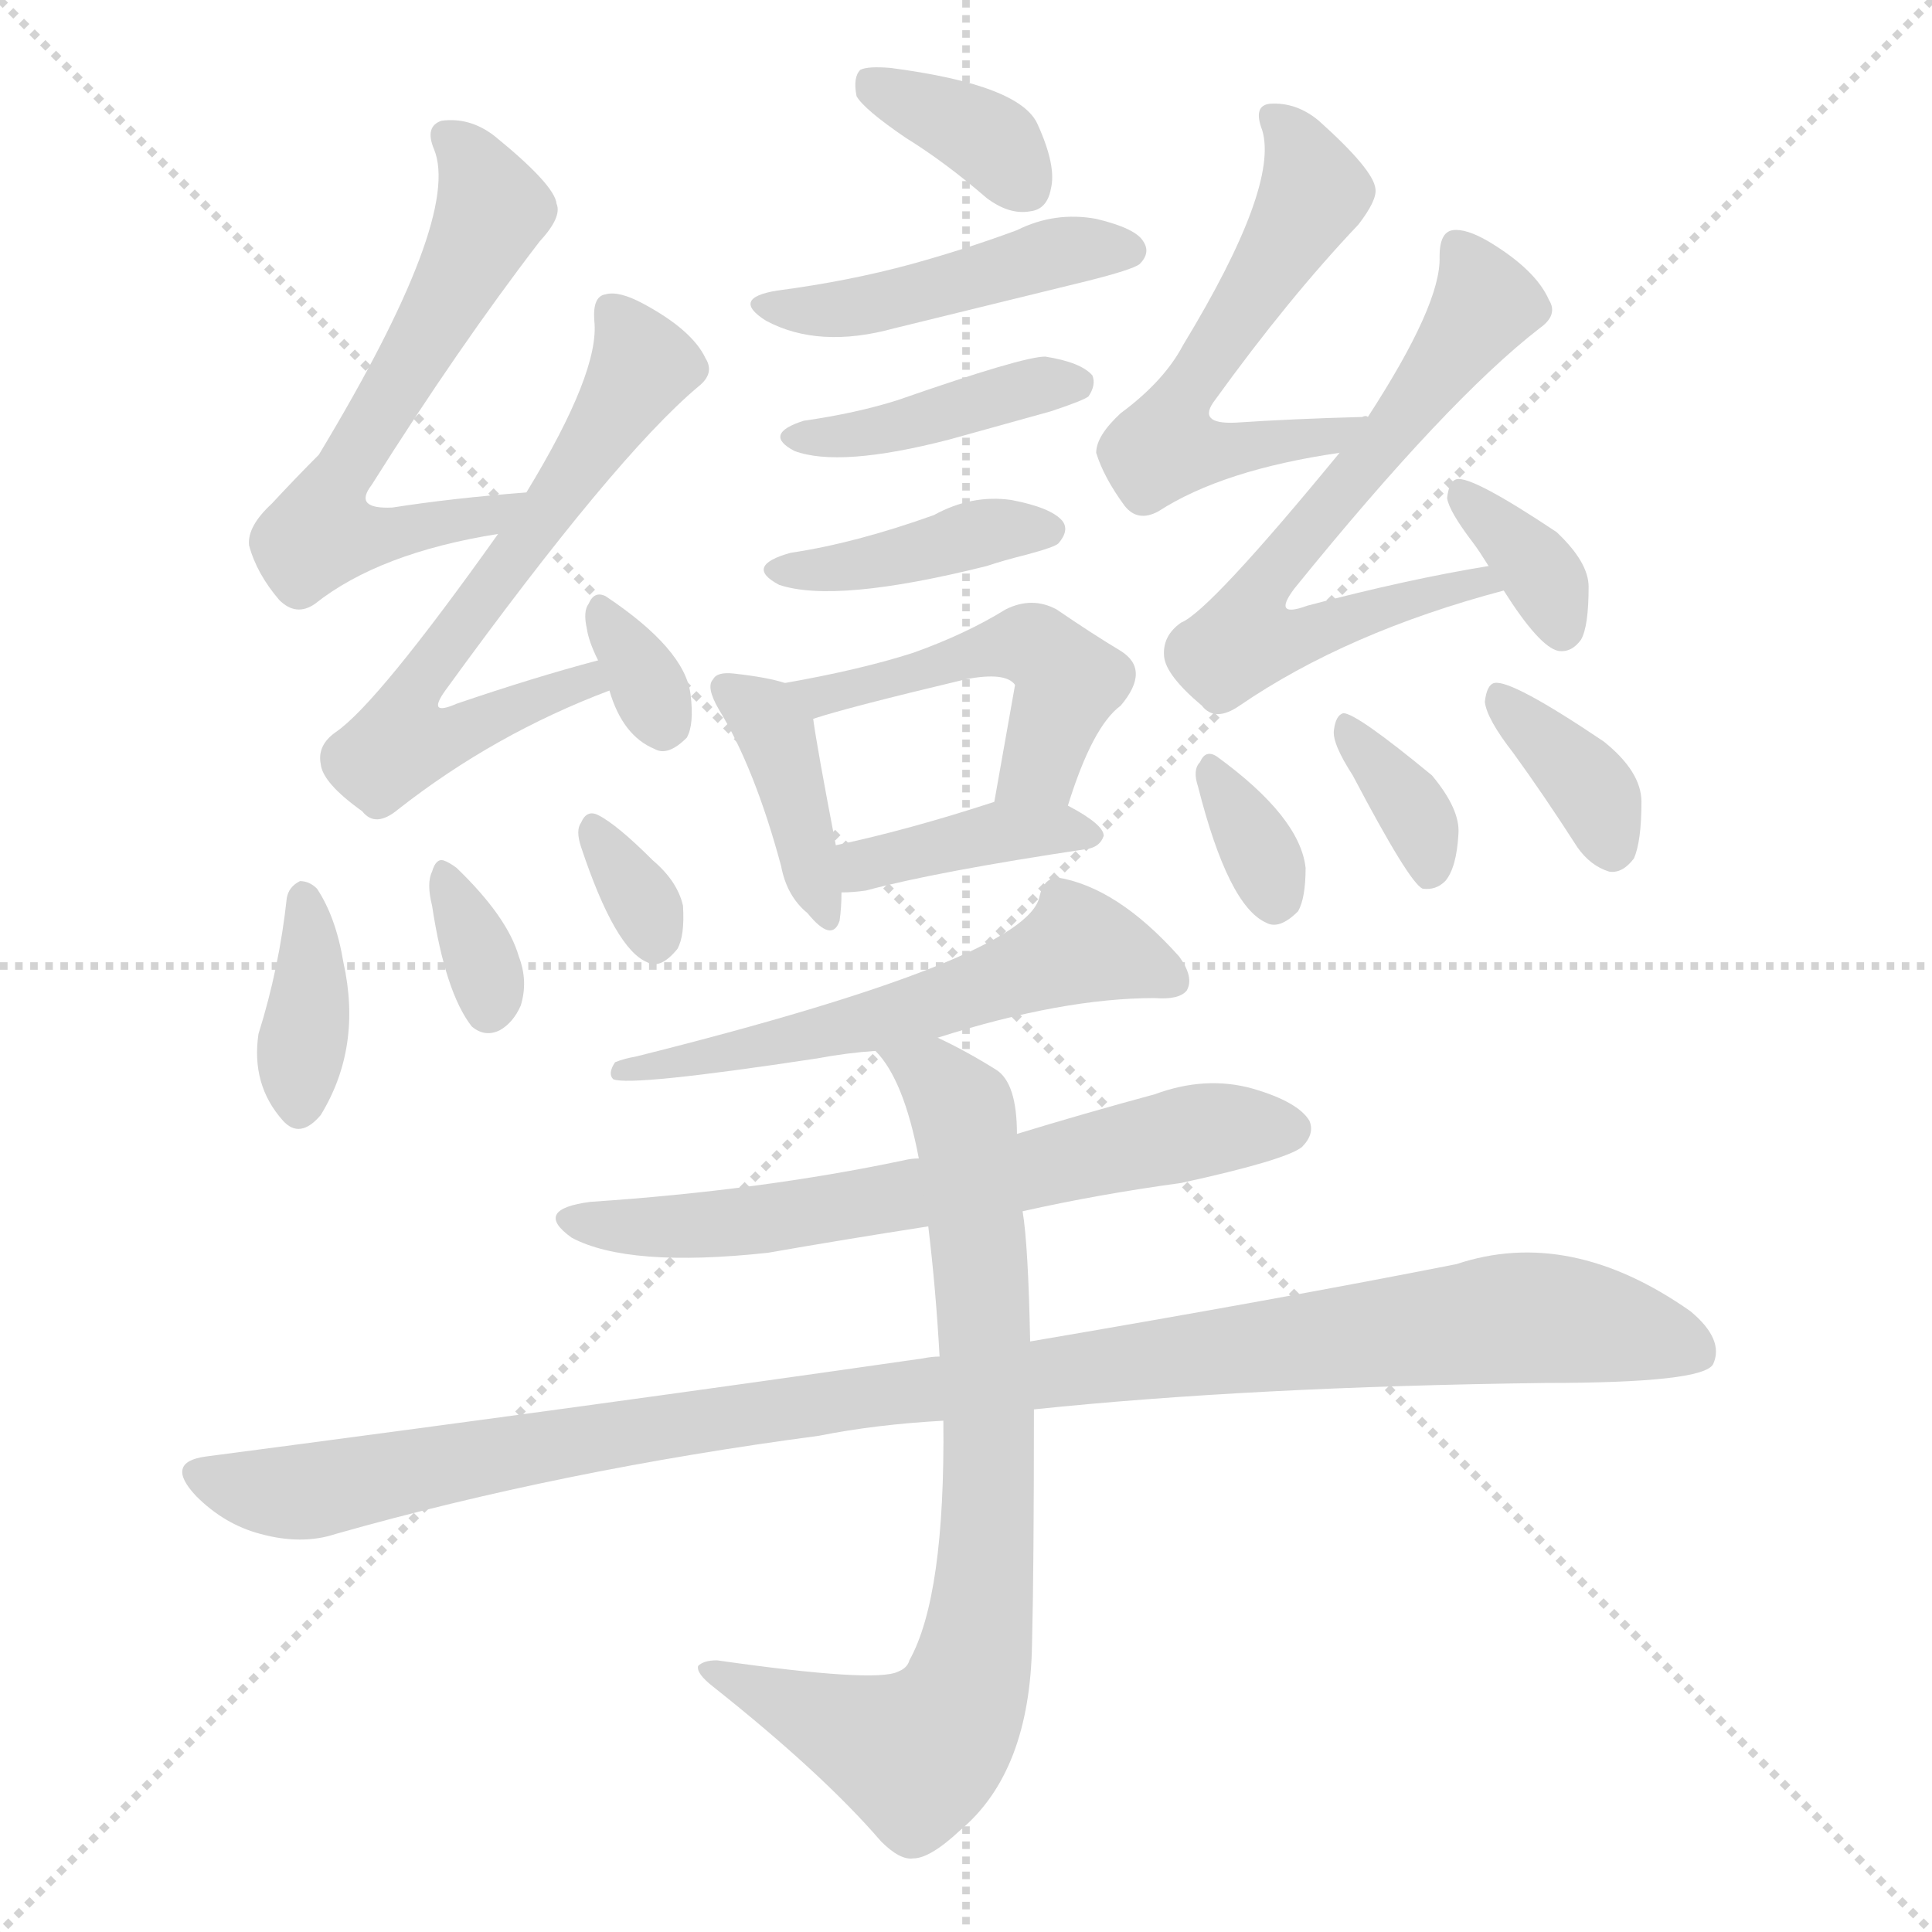 <svg version="1.1" viewBox="0 0 1024 1024" xmlns="http://www.w3.org/2000/svg">
  <g stroke="lightgray" stroke-dasharray="1,1" stroke-width="1" transform="scale(4, 4)">
    <line x1="0" y1="0" x2="256" y2="256"></line>
    <line x1="256" y1="0" x2="0" y2="256"></line>
    <line x1="128" y1="0" x2="128" y2="256"></line>
    <line x1="0" y1="128" x2="256" y2="128"></line>
  </g>
  <g transform="scale(1, -1) translate(0, -900)">
    <style type="text/css">
      
        @keyframes keyframes0 {
          from {
            stroke: blue;
            stroke-dashoffset: 358;
            stroke-width: 128;
          }
          54% {
            animation-timing-function: step-end;
            stroke: blue;
            stroke-dashoffset: 0;
            stroke-width: 128;
          }
          to {
            stroke: black;
            stroke-width: 1024;
          }
        }
        #make-me-a-hanzi-animation-0 {
          animation: keyframes0 0.541s both;
          animation-delay: 0s;
          animation-timing-function: linear;
        }
      
        @keyframes keyframes1 {
          from {
            stroke: blue;
            stroke-dashoffset: 449;
            stroke-width: 128;
          }
          59% {
            animation-timing-function: step-end;
            stroke: blue;
            stroke-dashoffset: 0;
            stroke-width: 128;
          }
          to {
            stroke: black;
            stroke-width: 1024;
          }
        }
        #make-me-a-hanzi-animation-1 {
          animation: keyframes1 0.615s both;
          animation-delay: 0.541s;
          animation-timing-function: linear;
        }
      
        @keyframes keyframes2 {
          from {
            stroke: blue;
            stroke-dashoffset: 407;
            stroke-width: 128;
          }
          57% {
            animation-timing-function: step-end;
            stroke: blue;
            stroke-dashoffset: 0;
            stroke-width: 128;
          }
          to {
            stroke: black;
            stroke-width: 1024;
          }
        }
        #make-me-a-hanzi-animation-2 {
          animation: keyframes2 0.581s both;
          animation-delay: 1.157s;
          animation-timing-function: linear;
        }
      
        @keyframes keyframes3 {
          from {
            stroke: blue;
            stroke-dashoffset: 399;
            stroke-width: 128;
          }
          56% {
            animation-timing-function: step-end;
            stroke: blue;
            stroke-dashoffset: 0;
            stroke-width: 128;
          }
          to {
            stroke: black;
            stroke-width: 1024;
          }
        }
        #make-me-a-hanzi-animation-3 {
          animation: keyframes3 0.575s both;
          animation-delay: 1.738s;
          animation-timing-function: linear;
        }
      
        @keyframes keyframes4 {
          from {
            stroke: blue;
            stroke-dashoffset: 390;
            stroke-width: 128;
          }
          56% {
            animation-timing-function: step-end;
            stroke: blue;
            stroke-dashoffset: 0;
            stroke-width: 128;
          }
          to {
            stroke: black;
            stroke-width: 1024;
          }
        }
        #make-me-a-hanzi-animation-4 {
          animation: keyframes4 0.567s both;
          animation-delay: 2.313s;
          animation-timing-function: linear;
        }
      
        @keyframes keyframes5 {
          from {
            stroke: blue;
            stroke-dashoffset: 479;
            stroke-width: 128;
          }
          61% {
            animation-timing-function: step-end;
            stroke: blue;
            stroke-dashoffset: 0;
            stroke-width: 128;
          }
          to {
            stroke: black;
            stroke-width: 1024;
          }
        }
        #make-me-a-hanzi-animation-5 {
          animation: keyframes5 0.64s both;
          animation-delay: 2.88s;
          animation-timing-function: linear;
        }
      
        @keyframes keyframes6 {
          from {
            stroke: blue;
            stroke-dashoffset: 387;
            stroke-width: 128;
          }
          56% {
            animation-timing-function: step-end;
            stroke: blue;
            stroke-dashoffset: 0;
            stroke-width: 128;
          }
          to {
            stroke: black;
            stroke-width: 1024;
          }
        }
        #make-me-a-hanzi-animation-6 {
          animation: keyframes6 0.565s both;
          animation-delay: 3.52s;
          animation-timing-function: linear;
        }
      
        @keyframes keyframes7 {
          from {
            stroke: blue;
            stroke-dashoffset: 599;
            stroke-width: 128;
          }
          66% {
            animation-timing-function: step-end;
            stroke: blue;
            stroke-dashoffset: 0;
            stroke-width: 128;
          }
          to {
            stroke: black;
            stroke-width: 1024;
          }
        }
        #make-me-a-hanzi-animation-7 {
          animation: keyframes7 0.737s both;
          animation-delay: 4.085s;
          animation-timing-function: linear;
        }
      
        @keyframes keyframes8 {
          from {
            stroke: blue;
            stroke-dashoffset: 625;
            stroke-width: 128;
          }
          67% {
            animation-timing-function: step-end;
            stroke: blue;
            stroke-dashoffset: 0;
            stroke-width: 128;
          }
          to {
            stroke: black;
            stroke-width: 1024;
          }
        }
        #make-me-a-hanzi-animation-8 {
          animation: keyframes8 0.759s both;
          animation-delay: 4.822s;
          animation-timing-function: linear;
        }
      
        @keyframes keyframes9 {
          from {
            stroke: blue;
            stroke-dashoffset: 320;
            stroke-width: 128;
          }
          51% {
            animation-timing-function: step-end;
            stroke: blue;
            stroke-dashoffset: 0;
            stroke-width: 128;
          }
          to {
            stroke: black;
            stroke-width: 1024;
          }
        }
        #make-me-a-hanzi-animation-9 {
          animation: keyframes9 0.51s both;
          animation-delay: 5.581s;
          animation-timing-function: linear;
        }
      
        @keyframes keyframes10 {
          from {
            stroke: blue;
            stroke-dashoffset: 367;
            stroke-width: 128;
          }
          54% {
            animation-timing-function: step-end;
            stroke: blue;
            stroke-dashoffset: 0;
            stroke-width: 128;
          }
          to {
            stroke: black;
            stroke-width: 1024;
          }
        }
        #make-me-a-hanzi-animation-10 {
          animation: keyframes10 0.549s both;
          animation-delay: 6.091s;
          animation-timing-function: linear;
        }
      
        @keyframes keyframes11 {
          from {
            stroke: blue;
            stroke-dashoffset: 330;
            stroke-width: 128;
          }
          52% {
            animation-timing-function: step-end;
            stroke: blue;
            stroke-dashoffset: 0;
            stroke-width: 128;
          }
          to {
            stroke: black;
            stroke-width: 1024;
          }
        }
        #make-me-a-hanzi-animation-11 {
          animation: keyframes11 0.519s both;
          animation-delay: 6.64s;
          animation-timing-function: linear;
        }
      
        @keyframes keyframes12 {
          from {
            stroke: blue;
            stroke-dashoffset: 320;
            stroke-width: 128;
          }
          51% {
            animation-timing-function: step-end;
            stroke: blue;
            stroke-dashoffset: 0;
            stroke-width: 128;
          }
          to {
            stroke: black;
            stroke-width: 1024;
          }
        }
        #make-me-a-hanzi-animation-12 {
          animation: keyframes12 0.51s both;
          animation-delay: 7.159s;
          animation-timing-function: linear;
        }
      
        @keyframes keyframes13 {
          from {
            stroke: blue;
            stroke-dashoffset: 556;
            stroke-width: 128;
          }
          64% {
            animation-timing-function: step-end;
            stroke: blue;
            stroke-dashoffset: 0;
            stroke-width: 128;
          }
          to {
            stroke: black;
            stroke-width: 1024;
          }
        }
        #make-me-a-hanzi-animation-13 {
          animation: keyframes13 0.702s both;
          animation-delay: 7.669s;
          animation-timing-function: linear;
        }
      
        @keyframes keyframes14 {
          from {
            stroke: blue;
            stroke-dashoffset: 626;
            stroke-width: 128;
          }
          67% {
            animation-timing-function: step-end;
            stroke: blue;
            stroke-dashoffset: 0;
            stroke-width: 128;
          }
          to {
            stroke: black;
            stroke-width: 1024;
          }
        }
        #make-me-a-hanzi-animation-14 {
          animation: keyframes14 0.759s both;
          animation-delay: 8.371s;
          animation-timing-function: linear;
        }
      
        @keyframes keyframes15 {
          from {
            stroke: blue;
            stroke-dashoffset: 348;
            stroke-width: 128;
          }
          53% {
            animation-timing-function: step-end;
            stroke: blue;
            stroke-dashoffset: 0;
            stroke-width: 128;
          }
          to {
            stroke: black;
            stroke-width: 1024;
          }
        }
        #make-me-a-hanzi-animation-15 {
          animation: keyframes15 0.533s both;
          animation-delay: 9.131s;
          animation-timing-function: linear;
        }
      
        @keyframes keyframes16 {
          from {
            stroke: blue;
            stroke-dashoffset: 328;
            stroke-width: 128;
          }
          52% {
            animation-timing-function: step-end;
            stroke: blue;
            stroke-dashoffset: 0;
            stroke-width: 128;
          }
          to {
            stroke: black;
            stroke-width: 1024;
          }
        }
        #make-me-a-hanzi-animation-16 {
          animation: keyframes16 0.517s both;
          animation-delay: 9.664s;
          animation-timing-function: linear;
        }
      
        @keyframes keyframes17 {
          from {
            stroke: blue;
            stroke-dashoffset: 349;
            stroke-width: 128;
          }
          53% {
            animation-timing-function: step-end;
            stroke: blue;
            stroke-dashoffset: 0;
            stroke-width: 128;
          }
          to {
            stroke: black;
            stroke-width: 1024;
          }
        }
        #make-me-a-hanzi-animation-17 {
          animation: keyframes17 0.534s both;
          animation-delay: 10.181s;
          animation-timing-function: linear;
        }
      
        @keyframes keyframes18 {
          from {
            stroke: blue;
            stroke-dashoffset: 357;
            stroke-width: 128;
          }
          54% {
            animation-timing-function: step-end;
            stroke: blue;
            stroke-dashoffset: 0;
            stroke-width: 128;
          }
          to {
            stroke: black;
            stroke-width: 1024;
          }
        }
        #make-me-a-hanzi-animation-18 {
          animation: keyframes18 0.541s both;
          animation-delay: 10.715s;
          animation-timing-function: linear;
        }
      
        @keyframes keyframes19 {
          from {
            stroke: blue;
            stroke-dashoffset: 576;
            stroke-width: 128;
          }
          65% {
            animation-timing-function: step-end;
            stroke: blue;
            stroke-dashoffset: 0;
            stroke-width: 128;
          }
          to {
            stroke: black;
            stroke-width: 1024;
          }
        }
        #make-me-a-hanzi-animation-19 {
          animation: keyframes19 0.719s both;
          animation-delay: 11.256s;
          animation-timing-function: linear;
        }
      
        @keyframes keyframes20 {
          from {
            stroke: blue;
            stroke-dashoffset: 639;
            stroke-width: 128;
          }
          68% {
            animation-timing-function: step-end;
            stroke: blue;
            stroke-dashoffset: 0;
            stroke-width: 128;
          }
          to {
            stroke: black;
            stroke-width: 1024;
          }
        }
        #make-me-a-hanzi-animation-20 {
          animation: keyframes20 0.77s both;
          animation-delay: 11.974s;
          animation-timing-function: linear;
        }
      
        @keyframes keyframes21 {
          from {
            stroke: blue;
            stroke-dashoffset: 1058;
            stroke-width: 128;
          }
          77% {
            animation-timing-function: step-end;
            stroke: blue;
            stroke-dashoffset: 0;
            stroke-width: 128;
          }
          to {
            stroke: black;
            stroke-width: 1024;
          }
        }
        #make-me-a-hanzi-animation-21 {
          animation: keyframes21 1.111s both;
          animation-delay: 12.744s;
          animation-timing-function: linear;
        }
      
        @keyframes keyframes22 {
          from {
            stroke: blue;
            stroke-dashoffset: 777;
            stroke-width: 128;
          }
          72% {
            animation-timing-function: step-end;
            stroke: blue;
            stroke-dashoffset: 0;
            stroke-width: 128;
          }
          to {
            stroke: black;
            stroke-width: 1024;
          }
        }
        #make-me-a-hanzi-animation-22 {
          animation: keyframes22 0.882s both;
          animation-delay: 13.855s;
          animation-timing-function: linear;
        }
      
    </style>
    
      <path d="M 480 827 Q 501 814 523 795 Q 535 786 546 788 Q 555 789 557 800 Q 560 812 550 834 Q 541 855 472 864 Q 460 865 456 863 Q 452 859 454 849 Q 458 842 480 827 Z" fill="lightgray"></path>
    
      <path d="M 412 746 Q 387 742 406 730 Q 434 715 474 726 Q 523 738 576 751 Q 600 757 604 760 Q 610 766 606 772 Q 602 779 581 784 Q 559 788 539 778 Q 512 768 483 760 Q 450 751 412 746 Z" fill="lightgray"></path>
    
      <path d="M 426 677 Q 404 670 421 661 Q 445 652 503 667 Q 528 674 557 682 Q 575 688 577 690 Q 581 696 579 701 Q 573 708 554 711 Q 542 711 476 688 Q 454 681 426 677 Z" fill="lightgray"></path>
    
      <path d="M 419 607 Q 394 600 413 590 Q 443 580 523 600 Q 532 603 544 606 Q 559 610 561 612 Q 567 619 563 624 Q 557 631 536 635 Q 515 638 495 627 Q 453 612 419 607 Z" fill="lightgray"></path>
    
      <path d="M 416 538 Q 407 541 389 543 Q 380 544 378 540 Q 374 536 381 524 Q 400 493 414 441 Q 417 425 428 416 Q 441 400 445 412 Q 446 419 446 427 L 443 452 Q 433 504 431 519 C 429 534 429 534 416 538 Z" fill="lightgray"></path>
    
      <path d="M 566 473 Q 579 515 594 526 Q 610 545 594 555 Q 579 564 560 577 Q 547 584 533 577 Q 512 564 484 554 Q 456 545 416 538 C 386 533 402 510 431 519 Q 449 525 512 540 Q 533 544 538 537 L 527 475 C 522 445 557 444 566 473 Z" fill="lightgray"></path>
    
      <path d="M 446 427 Q 452 427 459 428 Q 496 438 576 450 Q 583 451 585 457 Q 585 463 566 473 C 549 482 549 482 527 475 Q 481 460 443 452 C 414 446 416 426 446 427 Z" fill="lightgray"></path>
    
      <path d="M 279 639 Q 240 636 208 631 Q 187 630 197 643 Q 243 716 286 772 Q 298 785 295 792 Q 294 802 262 828 Q 249 838 234 836 Q 225 833 230 821 Q 245 785 169 659 Q 157 647 144 633 Q 131 621 132 611 Q 136 596 148 582 Q 157 573 167 580 Q 201 607 264 617 C 294 622 309 641 279 639 Z" fill="lightgray"></path>
    
      <path d="M 317 550 Q 283 541 242 527 Q 226 520 236 534 Q 326 658 370 695 Q 379 702 374 710 Q 367 725 341 739 Q 328 746 321 744 Q 314 743 315 730 Q 318 703 279 639 L 264 617 Q 200 527 178 512 Q 168 505 170 495 Q 171 485 192 470 Q 199 461 211 471 Q 262 511 323 534 C 351 545 346 558 317 550 Z" fill="lightgray"></path>
    
      <path d="M 323 534 Q 330 510 347 503 Q 354 499 364 509 Q 368 516 366 532 Q 363 556 321 584 Q 315 587 312 580 Q 309 576 311 567 Q 312 560 317 550 L 323 534 Z" fill="lightgray"></path>
    
      <path d="M 152 424 Q 148 387 137 352 Q 133 325 150 306 Q 159 296 170 309 Q 192 345 182 390 Q 178 414 168 429 Q 164 433 159 433 Q 153 430 152 424 Z" fill="lightgray"></path>
    
      <path d="M 229 420 Q 236 374 250 356 Q 257 350 265 354 Q 272 358 276 367 Q 280 380 275 393 Q 269 414 242 440 Q 238 443 235 444 Q 231 445 229 438 Q 226 432 229 420 Z" fill="lightgray"></path>
    
      <path d="M 308 451 Q 326 397 343 390 Q 350 386 359 397 Q 363 404 362 420 Q 359 433 346 444 Q 327 463 317 468 Q 311 471 308 464 Q 305 460 308 451 Z" fill="lightgray"></path>
    
      <path d="M 725 679 Q 724 680 722 679 Q 685 678 655 676 Q 634 675 644 688 Q 683 742 720 781 Q 730 794 729 800 Q 728 810 699 836 Q 687 846 673 845 Q 664 844 669 831 Q 678 801 627 717 Q 617 698 594 681 Q 581 669 581 660 Q 585 647 596 632 Q 603 623 614 629 Q 648 651 710 660 C 740 665 755 680 725 679 Z" fill="lightgray"></path>
    
      <path d="M 789 600 Q 746 593 693 579 Q 674 572 686 588 Q 767 688 816 726 Q 826 733 821 741 Q 814 757 789 772 Q 777 779 770 778 Q 763 777 763 764 Q 764 739 725 679 L 710 660 Q 641 576 626 570 Q 616 563 617 552 Q 618 542 637 526 Q 644 517 657 526 Q 714 565 797 587 C 826 595 819 605 789 600 Z" fill="lightgray"></path>
    
      <path d="M 797 587 Q 816 557 826 555 Q 833 554 838 561 Q 842 568 842 589 Q 842 602 825 618 Q 780 648 772 646 Q 768 645 767 636 Q 768 629 781 612 Q 784 608 789 600 L 797 587 Z" fill="lightgray"></path>
    
      <path d="M 635 483 Q 651 420 671 411 Q 678 407 688 417 Q 692 424 692 440 Q 689 467 645 499 Q 639 503 636 496 Q 632 492 635 483 Z" fill="lightgray"></path>
    
      <path d="M 717 489 Q 747 432 754 429 Q 761 428 766 433 Q 772 440 773 458 Q 774 471 759 489 Q 719 522 712 522 Q 708 521 707 513 Q 706 506 717 489 Z" fill="lightgray"></path>
    
      <path d="M 802 501 Q 818 479 836 451 Q 843 441 853 438 Q 860 437 866 445 Q 870 454 870 475 Q 870 491 850 507 Q 801 540 792 538 Q 788 537 787 528 Q 788 519 802 501 Z" fill="lightgray"></path>
    
      <path d="M 497 350 Q 563 371 612 371 Q 625 370 629 375 Q 633 382 625 393 Q 592 430 560 435 Q 553 434 551 425 Q 545 392 337 340 Q 331 339 326 337 Q 322 331 325 328 Q 334 324 433 339 Q 449 342 464 343 L 497 350 Z" fill="lightgray"></path>
    
      <path d="M 542 258 Q 582 267 626 273 Q 681 285 690 292 Q 697 299 694 306 Q 688 316 664 323 Q 639 330 612 320 Q 575 310 539 299 L 487 286 Q 483 286 479 285 Q 403 269 313 263 Q 282 259 303 244 Q 333 228 407 236 Q 447 243 492 250 L 542 258 Z" fill="lightgray"></path>
    
      <path d="M 548 153 Q 663 165 819 167 Q 903 167 908 177 Q 914 190 896 205 Q 832 250 772 230 Q 681 212 546 189 L 498 181 Q 494 181 489 180 Q 315 155 109 128 Q 87 125 104 107 Q 119 92 138 87 Q 160 81 178 87 Q 298 121 434 139 Q 464 145 500 147 L 548 153 Z" fill="lightgray"></path>
    
      <path d="M 500 147 Q 501 54 482 20 Q 481 16 476 14 Q 464 8 380 20 Q 373 20 370 17 Q 369 13 378 6 Q 436 -40 467 -76 Q 477 -86 484 -85 Q 493 -85 509 -70 Q 546 -39 547 29 Q 548 68 548 153 L 546 189 Q 545 240 542 258 L 539 299 Q 539 326 528 333 Q 512 343 497 350 C 470 364 447 368 464 343 Q 479 328 487 286 L 492 250 Q 496 217 498 181 L 500 147 Z" fill="lightgray"></path>
    
    
      <clipPath id="make-me-a-hanzi-clip-0">
        <path d="M 480 827 Q 501 814 523 795 Q 535 786 546 788 Q 555 789 557 800 Q 560 812 550 834 Q 541 855 472 864 Q 460 865 456 863 Q 452 859 454 849 Q 458 842 480 827 Z"></path>
      </clipPath>
      <path clip-path="url(#make-me-a-hanzi-clip-0)" d="M 461 855 L 528 823 L 544 800" fill="none" id="make-me-a-hanzi-animation-0" stroke-dasharray="230 460" stroke-linecap="round"></path>
    
      <clipPath id="make-me-a-hanzi-clip-1">
        <path d="M 412 746 Q 387 742 406 730 Q 434 715 474 726 Q 523 738 576 751 Q 600 757 604 760 Q 610 766 606 772 Q 602 779 581 784 Q 559 788 539 778 Q 512 768 483 760 Q 450 751 412 746 Z"></path>
      </clipPath>
      <path clip-path="url(#make-me-a-hanzi-clip-1)" d="M 407 739 L 450 737 L 562 766 L 596 768" fill="none" id="make-me-a-hanzi-animation-1" stroke-dasharray="321 642" stroke-linecap="round"></path>
    
      <clipPath id="make-me-a-hanzi-clip-2">
        <path d="M 426 677 Q 404 670 421 661 Q 445 652 503 667 Q 528 674 557 682 Q 575 688 577 690 Q 581 696 579 701 Q 573 708 554 711 Q 542 711 476 688 Q 454 681 426 677 Z"></path>
      </clipPath>
      <path clip-path="url(#make-me-a-hanzi-clip-2)" d="M 422 669 L 460 670 L 570 697" fill="none" id="make-me-a-hanzi-animation-2" stroke-dasharray="279 558" stroke-linecap="round"></path>
    
      <clipPath id="make-me-a-hanzi-clip-3">
        <path d="M 419 607 Q 394 600 413 590 Q 443 580 523 600 Q 532 603 544 606 Q 559 610 561 612 Q 567 619 563 624 Q 557 631 536 635 Q 515 638 495 627 Q 453 612 419 607 Z"></path>
      </clipPath>
      <path clip-path="url(#make-me-a-hanzi-clip-3)" d="M 414 599 L 441 598 L 518 618 L 554 619" fill="none" id="make-me-a-hanzi-animation-3" stroke-dasharray="271 542" stroke-linecap="round"></path>
    
      <clipPath id="make-me-a-hanzi-clip-4">
        <path d="M 416 538 Q 407 541 389 543 Q 380 544 378 540 Q 374 536 381 524 Q 400 493 414 441 Q 417 425 428 416 Q 441 400 445 412 Q 446 419 446 427 L 443 452 Q 433 504 431 519 C 429 534 429 534 416 538 Z"></path>
      </clipPath>
      <path clip-path="url(#make-me-a-hanzi-clip-4)" d="M 385 535 L 411 512 L 437 416" fill="none" id="make-me-a-hanzi-animation-4" stroke-dasharray="262 524" stroke-linecap="round"></path>
    
      <clipPath id="make-me-a-hanzi-clip-5">
        <path d="M 566 473 Q 579 515 594 526 Q 610 545 594 555 Q 579 564 560 577 Q 547 584 533 577 Q 512 564 484 554 Q 456 545 416 538 C 386 533 402 510 431 519 Q 449 525 512 540 Q 533 544 538 537 L 527 475 C 522 445 557 444 566 473 Z"></path>
      </clipPath>
      <path clip-path="url(#make-me-a-hanzi-clip-5)" d="M 424 537 L 434 531 L 452 534 L 548 558 L 566 539 L 551 495 L 534 482" fill="none" id="make-me-a-hanzi-animation-5" stroke-dasharray="351 702" stroke-linecap="round"></path>
    
      <clipPath id="make-me-a-hanzi-clip-6">
        <path d="M 446 427 Q 452 427 459 428 Q 496 438 576 450 Q 583 451 585 457 Q 585 463 566 473 C 549 482 549 482 527 475 Q 481 460 443 452 C 414 446 416 426 446 427 Z"></path>
      </clipPath>
      <path clip-path="url(#make-me-a-hanzi-clip-6)" d="M 452 434 L 466 444 L 533 460 L 578 457" fill="none" id="make-me-a-hanzi-animation-6" stroke-dasharray="259 518" stroke-linecap="round"></path>
    
      <clipPath id="make-me-a-hanzi-clip-7">
        <path d="M 279 639 Q 240 636 208 631 Q 187 630 197 643 Q 243 716 286 772 Q 298 785 295 792 Q 294 802 262 828 Q 249 838 234 836 Q 225 833 230 821 Q 245 785 169 659 Q 157 647 144 633 Q 131 621 132 611 Q 136 596 148 582 Q 157 573 167 580 Q 201 607 264 617 C 294 622 309 641 279 639 Z"></path>
      </clipPath>
      <path clip-path="url(#make-me-a-hanzi-clip-7)" d="M 241 826 L 261 789 L 172 631 L 170 617 L 254 624 L 272 636" fill="none" id="make-me-a-hanzi-animation-7" stroke-dasharray="471 942" stroke-linecap="round"></path>
    
      <clipPath id="make-me-a-hanzi-clip-8">
        <path d="M 317 550 Q 283 541 242 527 Q 226 520 236 534 Q 326 658 370 695 Q 379 702 374 710 Q 367 725 341 739 Q 328 746 321 744 Q 314 743 315 730 Q 318 703 279 639 L 264 617 Q 200 527 178 512 Q 168 505 170 495 Q 171 485 192 470 Q 199 461 211 471 Q 262 511 323 534 C 351 545 346 558 317 550 Z"></path>
      </clipPath>
      <path clip-path="url(#make-me-a-hanzi-clip-8)" d="M 325 734 L 341 706 L 221 537 L 218 511 L 245 512 L 310 539 L 315 535" fill="none" id="make-me-a-hanzi-animation-8" stroke-dasharray="497 994" stroke-linecap="round"></path>
    
      <clipPath id="make-me-a-hanzi-clip-9">
        <path d="M 323 534 Q 330 510 347 503 Q 354 499 364 509 Q 368 516 366 532 Q 363 556 321 584 Q 315 587 312 580 Q 309 576 311 567 Q 312 560 317 550 L 323 534 Z"></path>
      </clipPath>
      <path clip-path="url(#make-me-a-hanzi-clip-9)" d="M 321 573 L 352 517" fill="none" id="make-me-a-hanzi-animation-9" stroke-dasharray="192 384" stroke-linecap="round"></path>
    
      <clipPath id="make-me-a-hanzi-clip-10">
        <path d="M 152 424 Q 148 387 137 352 Q 133 325 150 306 Q 159 296 170 309 Q 192 345 182 390 Q 178 414 168 429 Q 164 433 159 433 Q 153 430 152 424 Z"></path>
      </clipPath>
      <path clip-path="url(#make-me-a-hanzi-clip-10)" d="M 161 425 L 165 380 L 159 314" fill="none" id="make-me-a-hanzi-animation-10" stroke-dasharray="239 478" stroke-linecap="round"></path>
    
      <clipPath id="make-me-a-hanzi-clip-11">
        <path d="M 229 420 Q 236 374 250 356 Q 257 350 265 354 Q 272 358 276 367 Q 280 380 275 393 Q 269 414 242 440 Q 238 443 235 444 Q 231 445 229 438 Q 226 432 229 420 Z"></path>
      </clipPath>
      <path clip-path="url(#make-me-a-hanzi-clip-11)" d="M 236 437 L 258 383 L 259 367" fill="none" id="make-me-a-hanzi-animation-11" stroke-dasharray="202 404" stroke-linecap="round"></path>
    
      <clipPath id="make-me-a-hanzi-clip-12">
        <path d="M 308 451 Q 326 397 343 390 Q 350 386 359 397 Q 363 404 362 420 Q 359 433 346 444 Q 327 463 317 468 Q 311 471 308 464 Q 305 460 308 451 Z"></path>
      </clipPath>
      <path clip-path="url(#make-me-a-hanzi-clip-12)" d="M 316 458 L 347 402" fill="none" id="make-me-a-hanzi-animation-12" stroke-dasharray="192 384" stroke-linecap="round"></path>
    
      <clipPath id="make-me-a-hanzi-clip-13">
        <path d="M 725 679 Q 724 680 722 679 Q 685 678 655 676 Q 634 675 644 688 Q 683 742 720 781 Q 730 794 729 800 Q 728 810 699 836 Q 687 846 673 845 Q 664 844 669 831 Q 678 801 627 717 Q 617 698 594 681 Q 581 669 581 660 Q 585 647 596 632 Q 603 623 614 629 Q 648 651 710 660 C 740 665 755 680 725 679 Z"></path>
      </clipPath>
      <path clip-path="url(#make-me-a-hanzi-clip-13)" d="M 679 836 L 693 814 L 695 795 L 629 694 L 618 663 L 683 665 L 708 669 L 715 677" fill="none" id="make-me-a-hanzi-animation-13" stroke-dasharray="428 856" stroke-linecap="round"></path>
    
      <clipPath id="make-me-a-hanzi-clip-14">
        <path d="M 789 600 Q 746 593 693 579 Q 674 572 686 588 Q 767 688 816 726 Q 826 733 821 741 Q 814 757 789 772 Q 777 779 770 778 Q 763 777 763 764 Q 764 739 725 679 L 710 660 Q 641 576 626 570 Q 616 563 617 552 Q 618 542 637 526 Q 644 517 657 526 Q 714 565 797 587 C 826 595 819 605 789 600 Z"></path>
      </clipPath>
      <path clip-path="url(#make-me-a-hanzi-clip-14)" d="M 773 768 L 786 736 L 670 592 L 667 566 L 694 563 L 745 583 L 787 590" fill="none" id="make-me-a-hanzi-animation-14" stroke-dasharray="498 996" stroke-linecap="round"></path>
    
      <clipPath id="make-me-a-hanzi-clip-15">
        <path d="M 797 587 Q 816 557 826 555 Q 833 554 838 561 Q 842 568 842 589 Q 842 602 825 618 Q 780 648 772 646 Q 768 645 767 636 Q 768 629 781 612 Q 784 608 789 600 L 797 587 Z"></path>
      </clipPath>
      <path clip-path="url(#make-me-a-hanzi-clip-15)" d="M 774 639 L 815 599 L 828 567" fill="none" id="make-me-a-hanzi-animation-15" stroke-dasharray="220 440" stroke-linecap="round"></path>
    
      <clipPath id="make-me-a-hanzi-clip-16">
        <path d="M 635 483 Q 651 420 671 411 Q 678 407 688 417 Q 692 424 692 440 Q 689 467 645 499 Q 639 503 636 496 Q 632 492 635 483 Z"></path>
      </clipPath>
      <path clip-path="url(#make-me-a-hanzi-clip-16)" d="M 643 489 L 676 425" fill="none" id="make-me-a-hanzi-animation-16" stroke-dasharray="200 400" stroke-linecap="round"></path>
    
      <clipPath id="make-me-a-hanzi-clip-17">
        <path d="M 717 489 Q 747 432 754 429 Q 761 428 766 433 Q 772 440 773 458 Q 774 471 759 489 Q 719 522 712 522 Q 708 521 707 513 Q 706 506 717 489 Z"></path>
      </clipPath>
      <path clip-path="url(#make-me-a-hanzi-clip-17)" d="M 713 516 L 752 465 L 758 437" fill="none" id="make-me-a-hanzi-animation-17" stroke-dasharray="221 442" stroke-linecap="round"></path>
    
      <clipPath id="make-me-a-hanzi-clip-18">
        <path d="M 802 501 Q 818 479 836 451 Q 843 441 853 438 Q 860 437 866 445 Q 870 454 870 475 Q 870 491 850 507 Q 801 540 792 538 Q 788 537 787 528 Q 788 519 802 501 Z"></path>
      </clipPath>
      <path clip-path="url(#make-me-a-hanzi-clip-18)" d="M 794 531 L 847 476 L 854 452" fill="none" id="make-me-a-hanzi-animation-18" stroke-dasharray="229 458" stroke-linecap="round"></path>
    
      <clipPath id="make-me-a-hanzi-clip-19">
        <path d="M 497 350 Q 563 371 612 371 Q 625 370 629 375 Q 633 382 625 393 Q 592 430 560 435 Q 553 434 551 425 Q 545 392 337 340 Q 331 339 326 337 Q 322 331 325 328 Q 334 324 433 339 Q 449 342 464 343 L 497 350 Z"></path>
      </clipPath>
      <path clip-path="url(#make-me-a-hanzi-clip-19)" d="M 622 380 L 571 399 L 500 369 L 426 353 L 419 346 L 403 349 L 394 341 L 378 345 L 373 339 L 356 338 L 351 342 L 343 334 L 328 332" fill="none" id="make-me-a-hanzi-animation-19" stroke-dasharray="448 896" stroke-linecap="round"></path>
    
      <clipPath id="make-me-a-hanzi-clip-20">
        <path d="M 542 258 Q 582 267 626 273 Q 681 285 690 292 Q 697 299 694 306 Q 688 316 664 323 Q 639 330 612 320 Q 575 310 539 299 L 487 286 Q 483 286 479 285 Q 403 269 313 263 Q 282 259 303 244 Q 333 228 407 236 Q 447 243 492 250 L 542 258 Z"></path>
      </clipPath>
      <path clip-path="url(#make-me-a-hanzi-clip-20)" d="M 306 255 L 332 249 L 395 251 L 635 301 L 683 302" fill="none" id="make-me-a-hanzi-animation-20" stroke-dasharray="511 1022" stroke-linecap="round"></path>
    
      <clipPath id="make-me-a-hanzi-clip-21">
        <path d="M 548 153 Q 663 165 819 167 Q 903 167 908 177 Q 914 190 896 205 Q 832 250 772 230 Q 681 212 546 189 L 498 181 Q 494 181 489 180 Q 315 155 109 128 Q 87 125 104 107 Q 119 92 138 87 Q 160 81 178 87 Q 298 121 434 139 Q 464 145 500 147 L 548 153 Z"></path>
      </clipPath>
      <path clip-path="url(#make-me-a-hanzi-clip-21)" d="M 107 117 L 159 109 L 455 160 L 799 201 L 845 199 L 900 184" fill="none" id="make-me-a-hanzi-animation-21" stroke-dasharray="930 1860" stroke-linecap="round"></path>
    
      <clipPath id="make-me-a-hanzi-clip-22">
        <path d="M 500 147 Q 501 54 482 20 Q 481 16 476 14 Q 464 8 380 20 Q 373 20 370 17 Q 369 13 378 6 Q 436 -40 467 -76 Q 477 -86 484 -85 Q 493 -85 509 -70 Q 546 -39 547 29 Q 548 68 548 153 L 546 189 Q 545 240 542 258 L 539 299 Q 539 326 528 333 Q 512 343 497 350 C 470 364 447 368 464 343 Q 479 328 487 286 L 492 250 Q 496 217 498 181 L 500 147 Z"></path>
      </clipPath>
      <path clip-path="url(#make-me-a-hanzi-clip-22)" d="M 470 341 L 495 330 L 510 312 L 514 290 L 525 123 L 513 6 L 501 -16 L 485 -30 L 377 13" fill="none" id="make-me-a-hanzi-animation-22" stroke-dasharray="649 1298" stroke-linecap="round"></path>
    
  </g>
</svg>